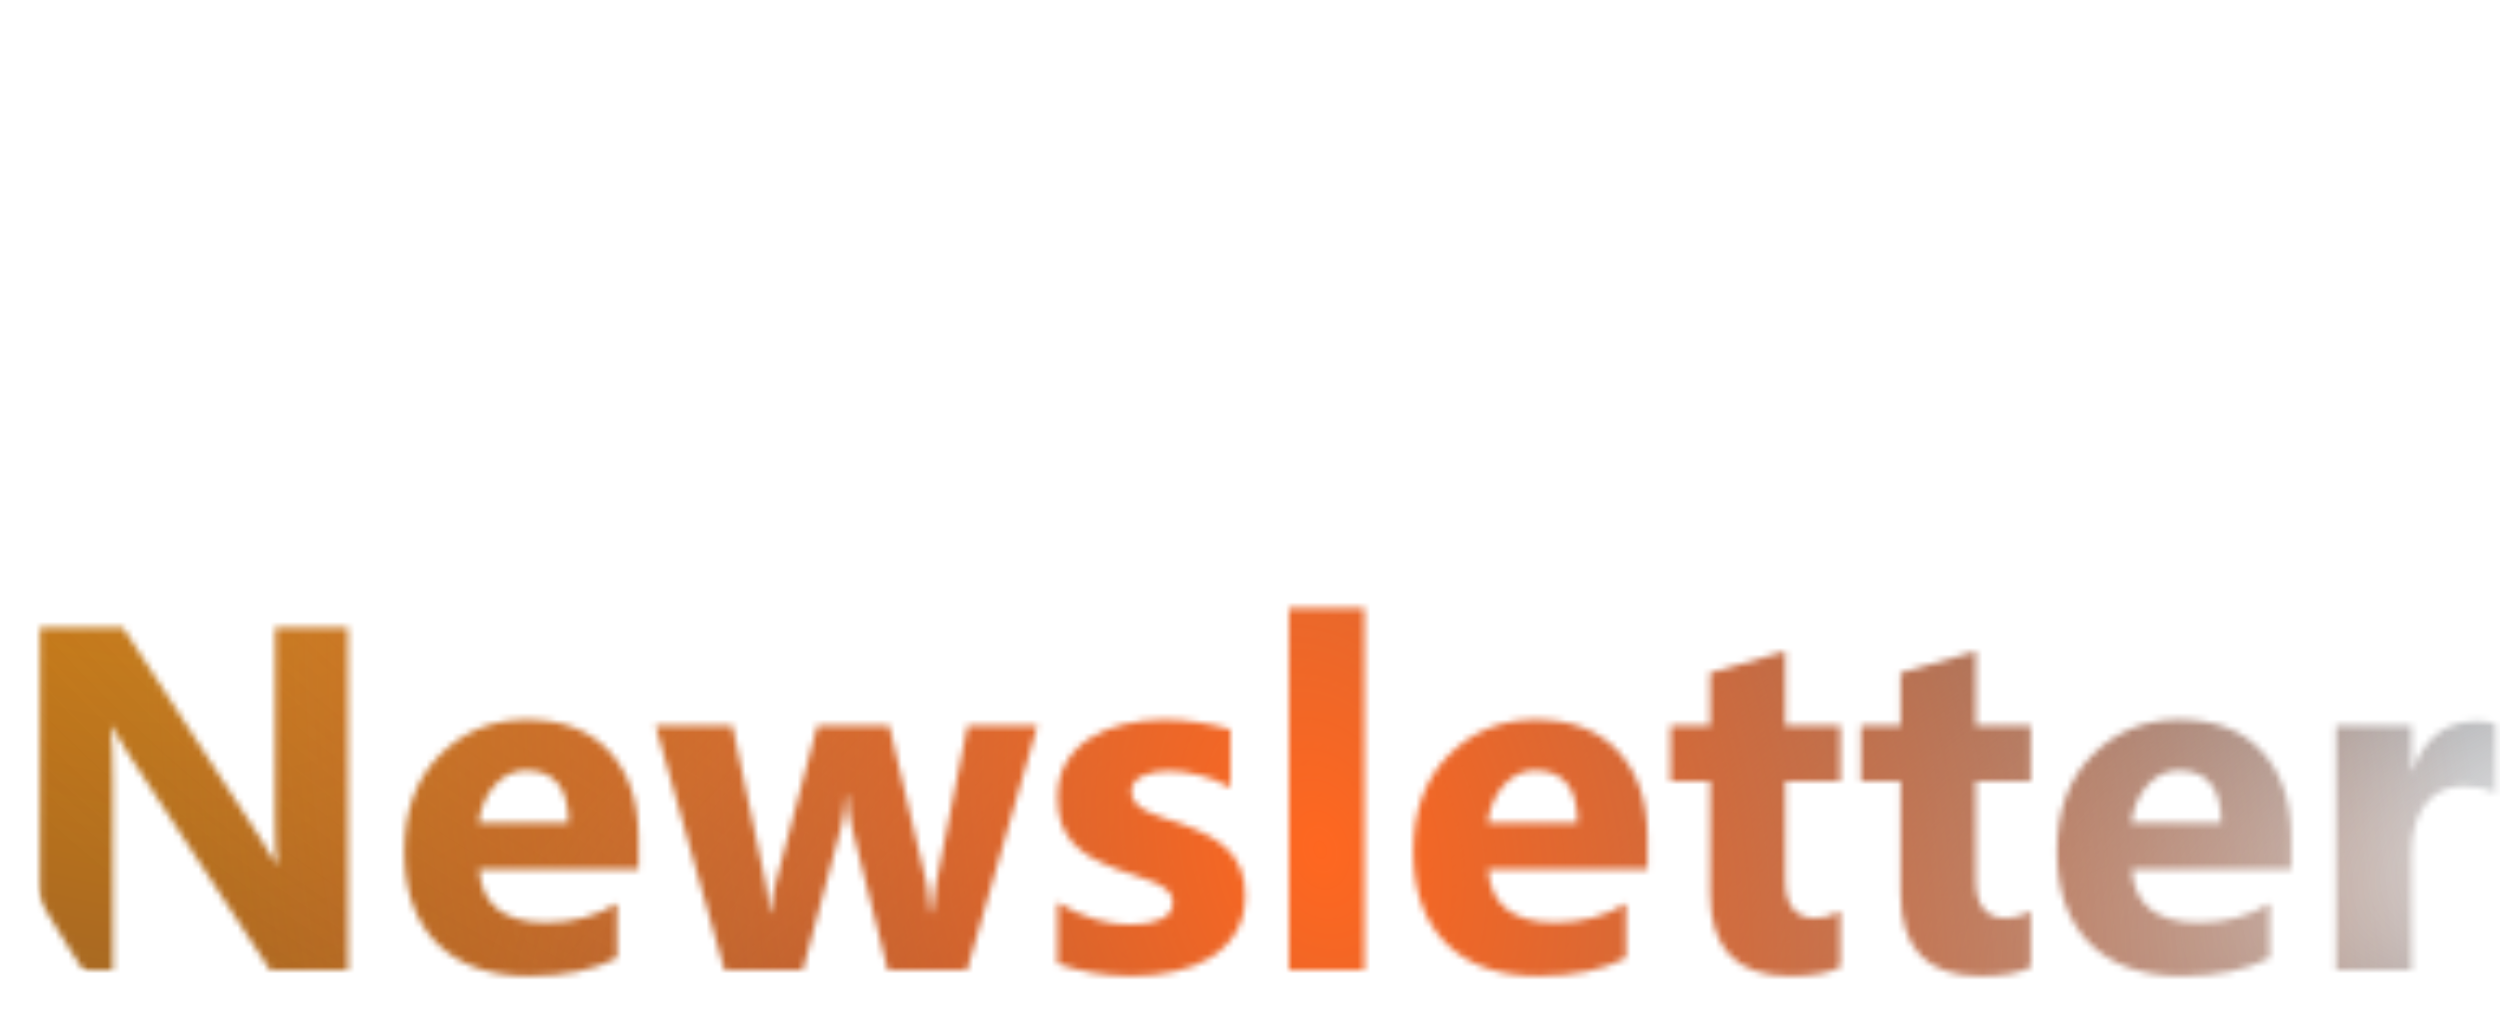 <svg xmlns="http://www.w3.org/2000/svg" width="384" height="155" viewBox="0 0 384 155" fill="none"><path d="M53.321 68H41.366L19.693 34.959C18.422 33.027 17.541 31.573 17.052 30.595H16.906C17.101 32.453 17.199 35.289 17.199 39.102V68H6.014V15.412H18.776L39.642 47.427C40.596 48.87 41.476 50.3 42.283 51.718H42.429C42.234 50.495 42.136 48.087 42.136 44.493V15.412H53.321V68ZM99.894 68H88.343V62.279H88.159C85.299 66.704 81.473 68.917 76.681 68.917C67.978 68.917 63.626 63.648 63.626 53.111V30.448H75.177V52.084C75.177 57.39 77.28 60.042 81.485 60.042C83.563 60.042 85.226 59.321 86.472 57.879C87.719 56.412 88.343 54.431 88.343 51.938V30.448H99.894V68ZM143.424 52.524H118.927C119.318 57.976 122.753 60.702 129.232 60.702C133.364 60.702 136.994 59.724 140.124 57.769V66.13C136.652 67.988 132.141 68.917 126.592 68.917C120.529 68.917 115.822 67.242 112.473 63.893C109.124 60.519 107.449 55.825 107.449 49.811C107.449 43.577 109.258 38.638 112.876 34.995C116.495 31.352 120.944 29.531 126.225 29.531C131.701 29.531 135.931 31.157 138.913 34.408C141.92 37.66 143.424 42.073 143.424 47.647V52.524ZM132.679 45.41C132.679 40.032 130.503 37.342 126.152 37.342C124.293 37.342 122.68 38.112 121.311 39.653C119.966 41.193 119.147 43.112 118.854 45.41H132.679ZM147.861 67.01V57.622C149.768 58.771 151.663 59.627 153.545 60.189C155.452 60.751 157.249 61.032 158.936 61.032C160.99 61.032 162.603 60.751 163.777 60.189C164.975 59.627 165.574 58.771 165.574 57.622C165.574 56.888 165.305 56.277 164.767 55.788C164.229 55.299 163.532 54.871 162.677 54.505C161.846 54.138 160.929 53.808 159.926 53.515C158.924 53.221 157.958 52.891 157.029 52.524C155.538 51.962 154.218 51.363 153.069 50.727C151.944 50.067 150.991 49.309 150.208 48.454C149.45 47.598 148.864 46.608 148.448 45.483C148.057 44.359 147.861 43.026 147.861 41.486C147.861 39.384 148.314 37.575 149.218 36.059C150.147 34.543 151.37 33.308 152.885 32.355C154.426 31.377 156.174 30.668 158.129 30.228C160.11 29.763 162.163 29.531 164.29 29.531C165.953 29.531 167.64 29.666 169.351 29.934C171.062 30.179 172.749 30.546 174.412 31.035V39.983C172.945 39.127 171.368 38.491 169.681 38.076C168.019 37.636 166.381 37.416 164.767 37.416C164.009 37.416 163.288 37.489 162.603 37.636C161.943 37.758 161.357 37.953 160.843 38.222C160.33 38.467 159.926 38.797 159.633 39.212C159.34 39.604 159.193 40.056 159.193 40.569C159.193 41.254 159.413 41.841 159.853 42.33C160.293 42.819 160.868 43.246 161.577 43.613C162.286 43.955 163.068 44.273 163.924 44.567C164.804 44.836 165.672 45.117 166.527 45.41C168.068 45.948 169.461 46.535 170.708 47.17C171.955 47.806 173.018 48.552 173.898 49.407C174.803 50.263 175.488 51.265 175.952 52.414C176.441 53.563 176.685 54.933 176.685 56.522C176.685 58.746 176.197 60.653 175.219 62.242C174.265 63.807 172.982 65.091 171.368 66.093C169.779 67.071 167.933 67.78 165.831 68.22C163.753 68.684 161.589 68.917 159.34 68.917C155.208 68.917 151.382 68.281 147.861 67.01ZM206.096 67.56C204.385 68.465 201.806 68.917 198.359 68.917C190.193 68.917 186.11 64.675 186.11 56.192V38.992H180.023V30.448H186.11V22.343L197.662 19.043V30.448H206.096V38.992H197.662V54.175C197.662 58.086 199.214 60.042 202.319 60.042C203.542 60.042 204.801 59.688 206.096 58.979V67.56ZM237.158 40.899C235.764 40.142 234.138 39.763 232.28 39.763C229.762 39.763 227.794 40.692 226.376 42.55C224.958 44.383 224.249 46.889 224.249 50.067V68H212.661V30.448H224.249V37.416H224.396C226.229 32.33 229.53 29.788 234.297 29.788C235.52 29.788 236.473 29.934 237.158 30.228V40.899ZM260.188 68.917C253.929 68.917 249.003 67.169 245.409 63.673C241.839 60.152 240.055 55.385 240.055 49.371C240.055 43.161 241.913 38.308 245.629 34.812C249.345 31.291 254.369 29.531 260.701 29.531C266.935 29.531 271.825 31.291 275.37 34.812C278.915 38.308 280.687 42.941 280.687 48.711C280.687 54.945 278.854 59.871 275.186 63.489C271.544 67.108 266.544 68.917 260.188 68.917ZM260.481 38.406C257.743 38.406 255.616 39.347 254.1 41.23C252.584 43.112 251.826 45.777 251.826 49.224C251.826 56.436 254.736 60.042 260.554 60.042C266.104 60.042 268.879 56.338 268.879 48.931C268.879 41.914 266.08 38.406 260.481 38.406Z" fill="white"></path><mask id="mask0_41_54" style="mask-type:alpha" maskUnits="userSpaceOnUse" x="6" y="93" width="378" height="57"><path d="M53.453 149H41.498L19.825 115.959C18.554 114.027 17.674 112.573 17.185 111.595H17.038C17.234 113.453 17.331 116.289 17.331 120.102V149H6.147V96.412H18.908L39.775 128.427C40.728 129.869 41.608 131.3 42.415 132.718H42.562C42.366 131.495 42.268 129.087 42.268 125.493V96.412H53.453V149ZM98.083 133.524H73.586C73.977 138.976 77.412 141.702 83.891 141.702C88.023 141.702 91.653 140.724 94.783 138.769V147.13C91.311 148.988 86.8 149.917 81.251 149.917C75.188 149.917 70.481 148.242 67.132 144.893C63.783 141.519 62.108 136.825 62.108 130.811C62.108 124.576 63.917 119.638 67.535 115.995C71.154 112.352 75.603 110.531 80.884 110.531C86.36 110.531 90.59 112.157 93.573 115.408C96.58 118.66 98.083 123.073 98.083 128.647V133.524ZM87.338 126.41C87.338 121.032 85.162 118.342 80.811 118.342C78.953 118.342 77.339 119.112 75.97 120.653C74.625 122.193 73.806 124.112 73.513 126.41H87.338ZM159.362 111.448L148.544 149H136.369L130.831 126.997C130.464 125.53 130.257 123.929 130.208 122.193H129.988C129.817 124.1 129.572 125.652 129.254 126.85L123.313 149H111.285L100.687 111.448H112.495L117.666 135.945C117.91 137.094 118.094 138.487 118.216 140.125H118.436C118.558 138.414 118.778 136.972 119.096 135.798L125.55 111.448H136.589L142.383 135.945C142.53 136.556 142.701 137.974 142.896 140.199H143.153C143.275 138.781 143.471 137.363 143.74 135.945L148.617 111.448H159.362ZM162.442 148.01V138.622C164.349 139.771 166.244 140.627 168.127 141.189C170.033 141.751 171.83 142.032 173.517 142.032C175.571 142.032 177.185 141.751 178.358 141.189C179.556 140.627 180.155 139.771 180.155 138.622C180.155 137.888 179.886 137.277 179.348 136.788C178.81 136.299 178.114 135.871 177.258 135.505C176.427 135.138 175.51 134.808 174.507 134.515C173.505 134.221 172.539 133.891 171.61 133.524C170.119 132.962 168.799 132.363 167.65 131.728C166.525 131.067 165.572 130.31 164.789 129.454C164.032 128.598 163.445 127.608 163.029 126.483C162.638 125.359 162.442 124.026 162.442 122.486C162.442 120.384 162.895 118.574 163.799 117.059C164.728 115.543 165.951 114.308 167.466 113.355C169.007 112.377 170.755 111.668 172.711 111.228C174.691 110.763 176.744 110.531 178.871 110.531C180.534 110.531 182.221 110.666 183.932 110.935C185.644 111.179 187.33 111.546 188.993 112.035V120.983C187.526 120.127 185.949 119.491 184.262 119.076C182.6 118.636 180.962 118.416 179.348 118.416C178.59 118.416 177.869 118.489 177.185 118.636C176.524 118.758 175.938 118.953 175.424 119.222C174.911 119.467 174.507 119.797 174.214 120.213C173.921 120.604 173.774 121.056 173.774 121.569C173.774 122.254 173.994 122.841 174.434 123.33C174.874 123.819 175.449 124.246 176.158 124.613C176.867 124.955 177.649 125.273 178.505 125.567C179.385 125.836 180.253 126.117 181.108 126.41C182.649 126.948 184.042 127.535 185.289 128.17C186.536 128.806 187.599 129.552 188.479 130.407C189.384 131.263 190.069 132.265 190.533 133.414C191.022 134.563 191.267 135.933 191.267 137.522C191.267 139.746 190.778 141.653 189.8 143.243C188.846 144.807 187.563 146.091 185.949 147.093C184.36 148.071 182.514 148.78 180.412 149.22C178.334 149.685 176.17 149.917 173.921 149.917C169.789 149.917 165.963 149.281 162.442 148.01ZM209.566 149H197.978V93.405H209.566V149ZM253.059 133.524H228.562C228.953 138.976 232.388 141.702 238.867 141.702C242.998 141.702 246.629 140.724 249.758 138.769V147.13C246.287 148.988 241.776 149.917 236.226 149.917C230.163 149.917 225.457 148.242 222.108 144.893C218.758 141.519 217.084 136.825 217.084 130.811C217.084 124.576 218.893 119.638 222.511 115.995C226.129 112.352 230.579 110.531 235.86 110.531C241.336 110.531 245.566 112.157 248.548 115.408C251.555 118.66 253.059 123.073 253.059 128.647V133.524ZM242.314 126.41C242.314 121.032 240.138 118.342 235.786 118.342C233.928 118.342 232.315 119.112 230.946 120.653C229.601 122.193 228.782 124.112 228.489 126.41H242.314ZM282.653 148.56C280.942 149.465 278.362 149.917 274.915 149.917C266.75 149.917 262.667 145.675 262.667 137.192V119.992H256.579V111.448H262.667V103.343L274.219 100.043V111.448H282.653V119.992H274.219V135.175C274.219 139.086 275.771 141.042 278.876 141.042C280.098 141.042 281.357 140.688 282.653 139.979V148.56ZM311.917 148.56C310.206 149.465 307.627 149.917 304.179 149.917C296.014 149.917 291.931 145.675 291.931 137.192V119.992H285.844V111.448H291.931V103.343L303.483 100.043V111.448H311.917V119.992H303.483V135.175C303.483 139.086 305.035 141.042 308.14 141.042C309.362 141.042 310.622 140.688 311.917 139.979V148.56ZM351.926 133.524H327.43C327.821 138.976 331.256 141.702 337.734 141.702C341.866 141.702 345.497 140.724 348.626 138.769V147.13C345.154 148.988 340.644 149.917 335.094 149.917C329.031 149.917 324.325 148.242 320.975 144.893C317.626 141.519 315.951 136.825 315.951 130.811C315.951 124.576 317.76 119.638 321.379 115.995C324.997 112.352 329.447 110.531 334.727 110.531C340.204 110.531 344.433 112.157 347.416 115.408C350.423 118.66 351.926 123.073 351.926 128.647V133.524ZM341.182 126.41C341.182 121.032 339.006 118.342 334.654 118.342C332.796 118.342 331.182 119.112 329.813 120.653C328.469 122.193 327.65 124.112 327.356 126.41H341.182ZM383.318 121.899C381.924 121.142 380.298 120.763 378.44 120.763C375.922 120.763 373.954 121.692 372.536 123.55C371.118 125.383 370.409 127.889 370.409 131.067V149H358.821V111.448H370.409V118.416H370.556C372.389 113.33 375.69 110.788 380.457 110.788C381.68 110.788 382.633 110.935 383.318 111.228V121.899Z" fill="black"></path></mask><g mask="url(#mask0_41_54)"><g filter="url(#filter0_f_41_54)"><mask id="mask1_41_54" style="mask-type:alpha" maskUnits="userSpaceOnUse" x="-32" y="-271" width="544" height="543"><circle cx="239.783" cy="0.542" r="271.173" transform="rotate(-16.502 239.783 0.542)" fill="#D9D9D9"></circle></mask><g mask="url(#mask1_41_54)"><mask id="mask2_41_54" style="mask-type:alpha" maskUnits="userSpaceOnUse" x="-67" y="-158" width="506" height="506"><rect x="-66.974" y="-42.29" width="406.408" height="406.408" transform="rotate(-16.502 -66.974 -42.29)" fill="#00126D"></rect></mask><g mask="url(#mask2_41_54)"><rect x="-66.974" y="-42.29" width="406.408" height="406.408" transform="rotate(-16.502 -66.974 -42.29)" fill="#00126D"></rect><ellipse cx="15.356" cy="20.588" rx="376.982" ry="465.699" transform="rotate(-16.502 15.356 20.588)" fill="url(#paint0_radial_41_54)"></ellipse><ellipse cx="388.962" cy="-101.357" rx="467.751" ry="294.777" transform="rotate(-16.502 388.962 -101.357)" fill="url(#paint1_radial_41_54)"></ellipse><ellipse cx="431.932" cy="57.457" rx="376.982" ry="95.468" transform="rotate(-16.502 431.932 57.457)" fill="url(#paint2_radial_41_54)"></ellipse><ellipse cx="381.731" cy="179.185" rx="376.982" ry="146.695" transform="rotate(-16.502 381.731 179.185)" fill="url(#paint3_radial_41_54)"></ellipse><ellipse cx="417.915" cy="121.342" rx="376.982" ry="146.695" transform="rotate(-16.502 417.915 121.342)" fill="url(#paint4_radial_41_54)"></ellipse><ellipse cx="112.964" cy="369.309" rx="376.982" ry="199.086" transform="rotate(-16.502 112.964 369.309)" fill="url(#paint5_radial_41_54)"></ellipse><ellipse cx="50.602" cy="346.577" rx="376.982" ry="158.338" transform="rotate(-16.502 50.602 346.577)" fill="url(#paint6_radial_41_54)"></ellipse><ellipse cx="203.02" cy="130.284" rx="175.162" ry="246.69" transform="rotate(-16.502 203.02 130.284)" fill="url(#paint7_radial_41_54)"></ellipse></g></g></g></g><defs><filter id="filter0_f_41_54" x="-109.79" y="-236.062" width="626.254" height="586.176" filterUnits="userSpaceOnUse" color-interpolation-filters="sRGB"><feGaussianBlur stdDeviation="39.164"></feGaussianBlur></filter><radialGradient id="paint0_radial_41_54" cx="0" cy="0" r="1" gradientUnits="userSpaceOnUse" gradientTransform="translate(15.356 20.588) rotate(90) scale(465.699 376.982)"><stop stop-color="#F69100"></stop><stop offset="0.93" stop-color="#F69100" stop-opacity="0"></stop></radialGradient><radialGradient id="paint1_radial_41_54" cx="0" cy="0" r="1" gradientUnits="userSpaceOnUse" gradientTransform="translate(388.962 -101.357) rotate(90) scale(294.777 467.751)"><stop stop-color="#BCBABA"></stop><stop offset="1" stop-color="#959595" stop-opacity="0"></stop></radialGradient><radialGradient id="paint2_radial_41_54" cx="0" cy="0" r="1" gradientUnits="userSpaceOnUse" gradientTransform="translate(431.932 57.457) rotate(90) scale(95.468 376.982)"><stop stop-color="#959595"></stop><stop offset="1" stop-color="#959595" stop-opacity="0"></stop></radialGradient><radialGradient id="paint3_radial_41_54" cx="0" cy="0" r="1" gradientUnits="userSpaceOnUse" gradientTransform="translate(381.731 179.185) rotate(90) scale(146.695 376.982)"><stop stop-color="#1D1D1D"></stop><stop offset="1" stop-color="#1D1D1D" stop-opacity="0"></stop></radialGradient><radialGradient id="paint4_radial_41_54" cx="0" cy="0" r="1" gradientUnits="userSpaceOnUse" gradientTransform="translate(417.915 121.342) rotate(90) scale(146.695 376.982)"><stop stop-color="white"></stop><stop offset="1" stop-color="#1D1D1D" stop-opacity="0"></stop></radialGradient><radialGradient id="paint5_radial_41_54" cx="0" cy="0" r="1" gradientUnits="userSpaceOnUse" gradientTransform="translate(112.964 369.309) rotate(90) scale(199.086 376.982)"><stop stop-color="#FDCB5A"></stop><stop offset="0.93" stop-color="#FDCB5A" stop-opacity="0"></stop></radialGradient><radialGradient id="paint6_radial_41_54" cx="0" cy="0" r="1" gradientUnits="userSpaceOnUse" gradientTransform="translate(50.602 346.577) rotate(90) scale(158.338 376.982)"><stop stop-color="#FF0033"></stop><stop offset="1" stop-color="#FF0033" stop-opacity="0"></stop></radialGradient><radialGradient id="paint7_radial_41_54" cx="0" cy="0" r="1" gradientUnits="userSpaceOnUse" gradientTransform="translate(203.02 130.284) rotate(90) scale(246.69 175.162)"><stop stop-color="#FF6720"></stop><stop offset="1" stop-color="#FF6720" stop-opacity="0"></stop></radialGradient></defs></svg>